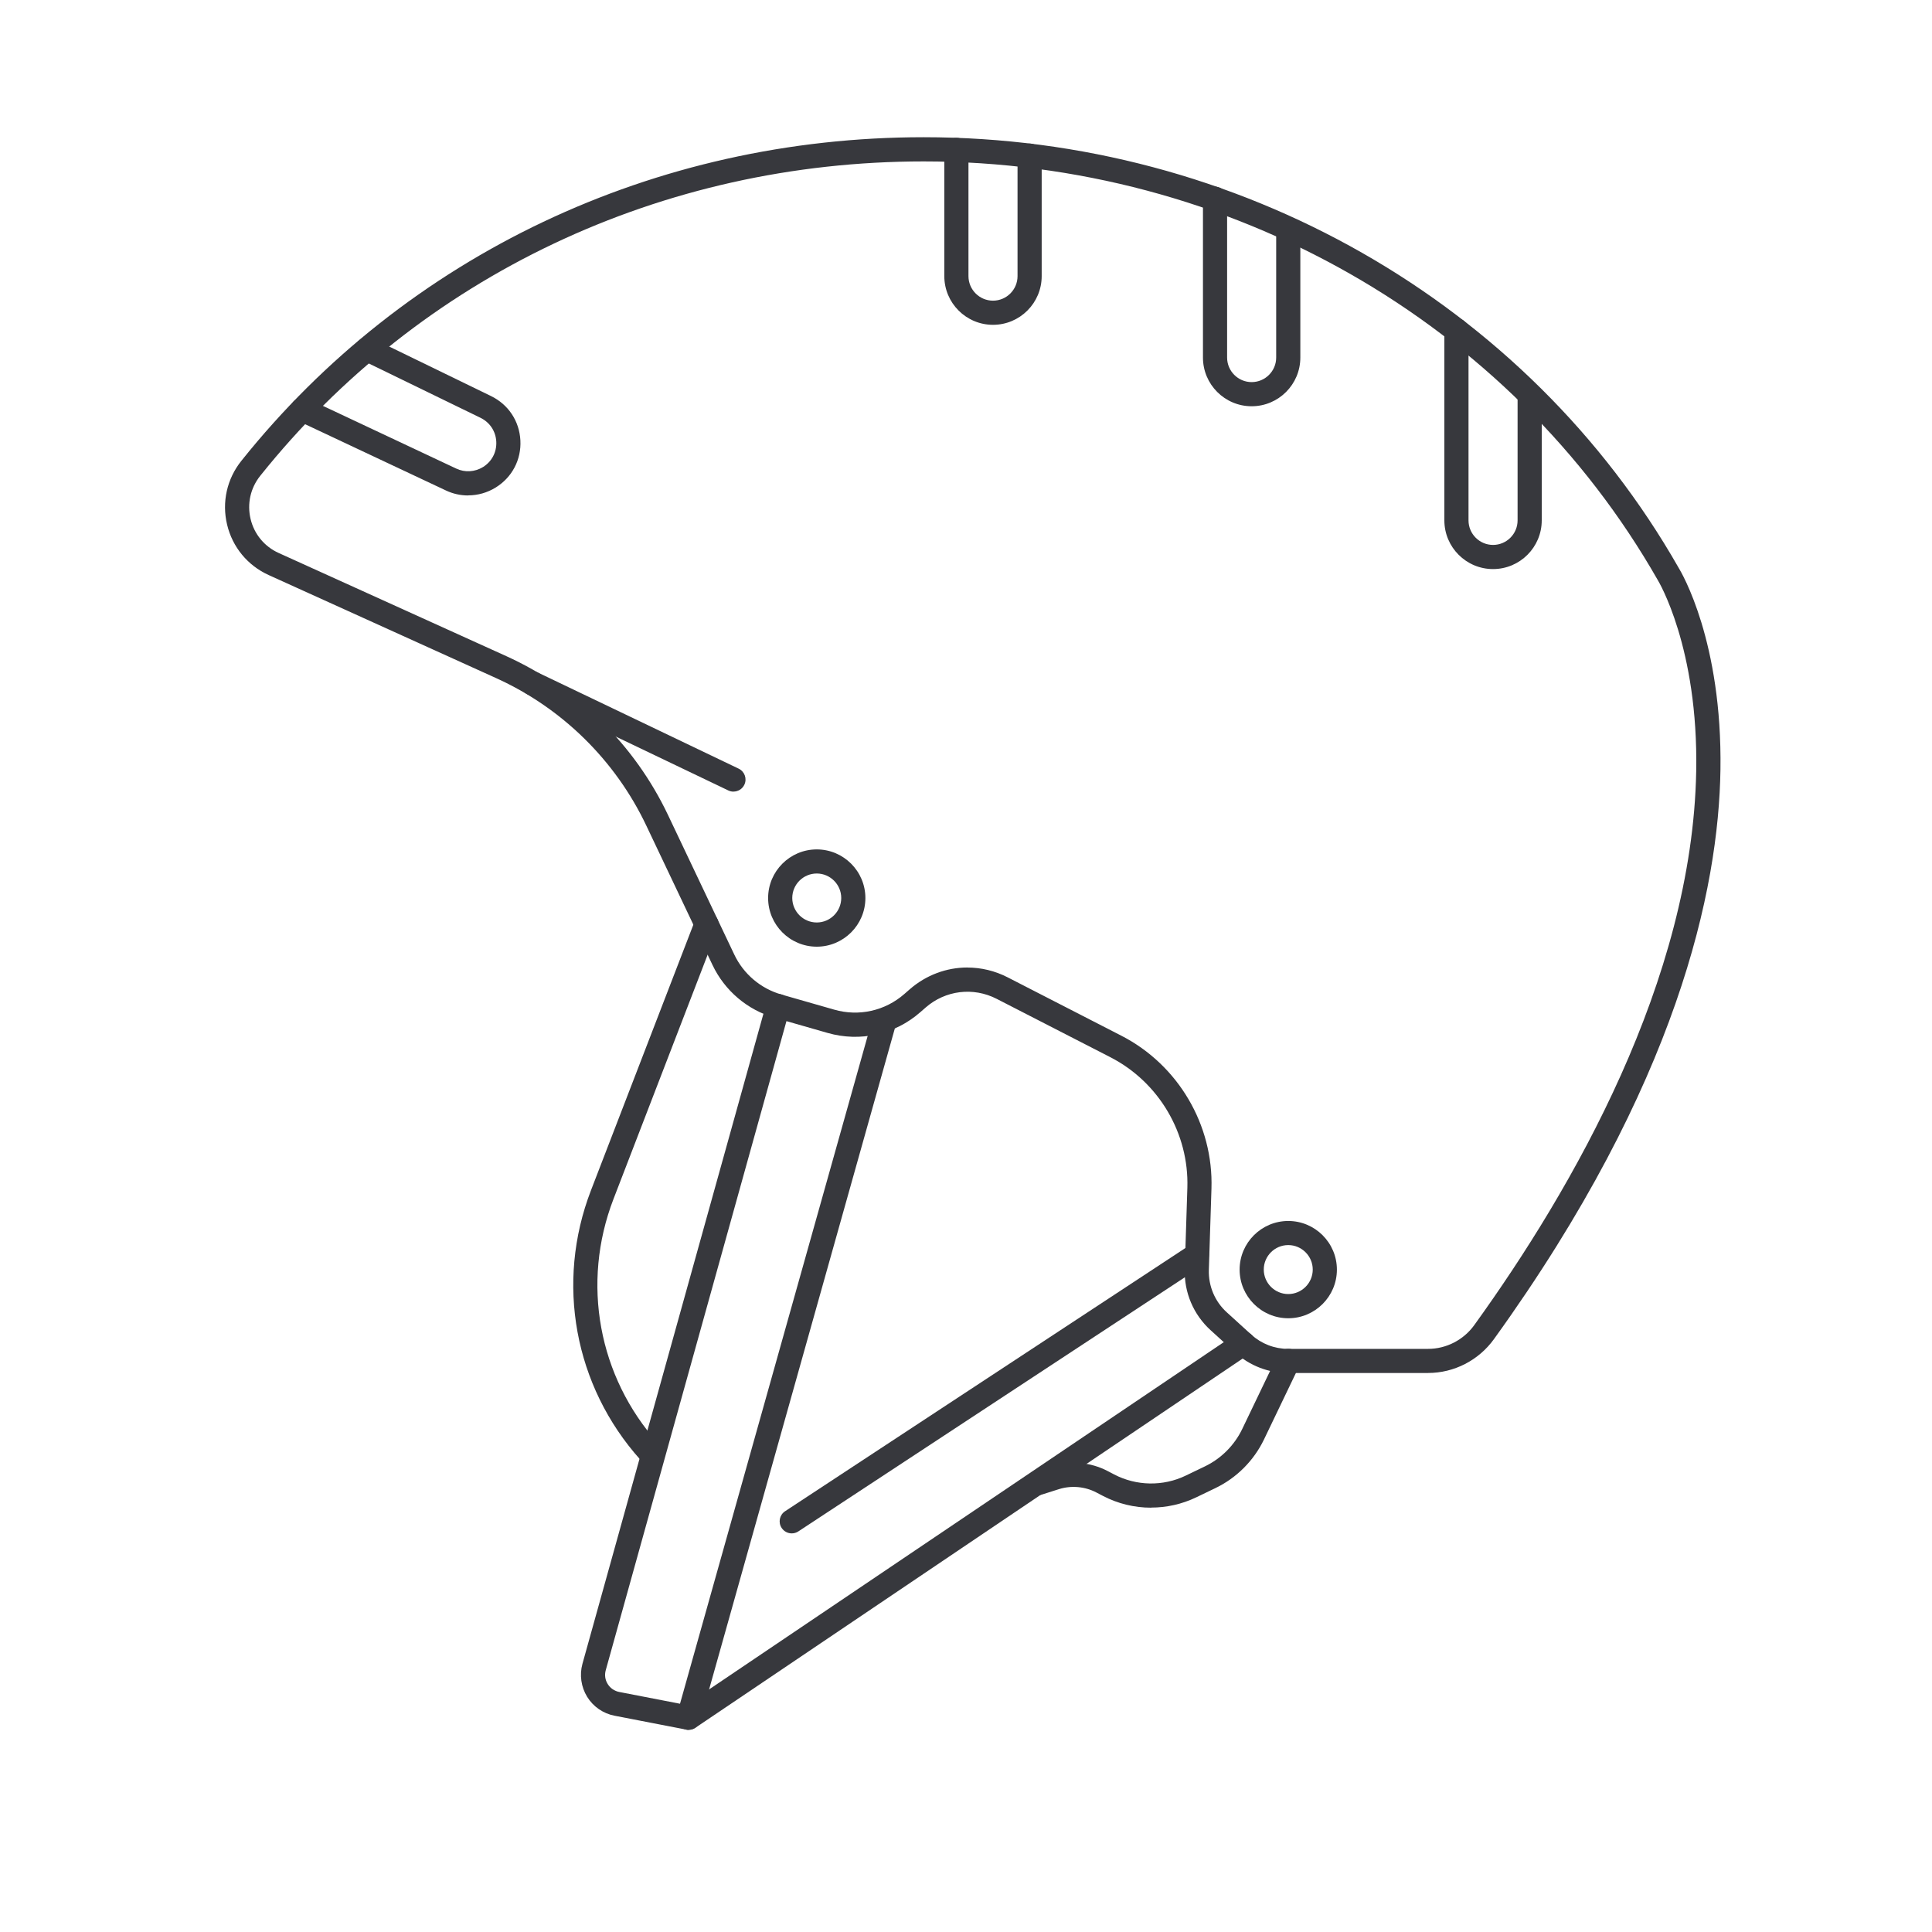 <svg width="40" height="40" viewBox="0 0 40 40" fill="none" xmlns="http://www.w3.org/2000/svg">
<path d="M29.568 28.427H26.672C26.264 28.427 25.874 28.276 25.572 28.002L25.063 27.539C24.709 27.217 24.514 26.757 24.529 26.279L24.583 24.593C24.619 23.466 23.994 22.405 22.99 21.889L20.635 20.68C20.15 20.431 19.573 20.502 19.163 20.861L19.053 20.957C18.526 21.419 17.809 21.579 17.136 21.386L16.04 21.072C15.474 20.91 15.005 20.512 14.752 19.98L13.38 17.091C12.739 15.741 11.636 14.658 10.275 14.041L5.563 11.906C5.127 11.708 4.813 11.328 4.702 10.863C4.59 10.397 4.698 9.914 4.998 9.54C8.402 5.282 13.551 2.841 19.123 2.841C25.629 2.841 31.617 6.255 34.751 11.75C34.819 11.86 35.659 13.285 35.62 15.935C35.584 18.398 34.74 22.443 30.93 27.726C30.614 28.164 30.105 28.426 29.567 28.426L29.568 28.427ZM20.03 20.032C20.313 20.032 20.598 20.099 20.863 20.235L23.218 21.444C24.392 22.047 25.124 23.289 25.082 24.608L25.028 26.294C25.018 26.626 25.152 26.945 25.398 27.169L25.907 27.632C26.116 27.822 26.387 27.927 26.67 27.927H29.566C29.943 27.927 30.301 27.743 30.523 27.435C32.575 24.59 35.037 20.291 35.118 15.973C35.166 13.402 34.331 12.024 34.323 12.011C31.273 6.66 25.45 3.342 19.122 3.342C13.702 3.342 8.696 5.714 5.388 9.851C5.185 10.104 5.113 10.43 5.188 10.745C5.263 11.059 5.475 11.316 5.77 11.449L10.481 13.584C11.95 14.25 13.139 15.418 13.831 16.875L15.203 19.764C15.394 20.166 15.749 20.467 16.177 20.59L17.273 20.904C17.782 21.05 18.324 20.929 18.723 20.58L18.833 20.484C19.174 20.186 19.599 20.031 20.029 20.031L20.03 20.032Z" fill="#37383D"/>
<path d="M23.832 31.215C23.488 31.215 23.144 31.133 22.833 30.97L22.699 30.9C22.462 30.776 22.18 30.751 21.925 30.831L21.563 30.946C21.431 30.988 21.291 30.915 21.249 30.783C21.207 30.651 21.28 30.511 21.412 30.469L21.775 30.354C22.156 30.234 22.578 30.271 22.932 30.456L23.066 30.526C23.526 30.767 24.081 30.777 24.549 30.551L24.946 30.36C25.283 30.198 25.557 29.923 25.719 29.586L26.448 28.067C26.508 27.942 26.657 27.89 26.782 27.95C26.906 28.01 26.959 28.159 26.899 28.283L26.17 29.802C25.959 30.241 25.602 30.599 25.163 30.81L24.766 31.001C24.472 31.142 24.153 31.213 23.833 31.213L23.832 31.215Z" fill="#37383D"/>
<path d="M13.443 30.304C13.374 30.304 13.306 30.276 13.257 30.221C11.89 28.695 11.498 26.559 12.235 24.646L14.394 19.044C14.444 18.915 14.588 18.851 14.717 18.901C14.846 18.951 14.91 19.095 14.86 19.224L12.701 24.826C12.032 26.563 12.387 28.502 13.628 29.887C13.72 29.99 13.711 30.148 13.609 30.24C13.561 30.283 13.502 30.304 13.442 30.304H13.443Z" fill="#37383D"/>
<path d="M16.91 19.6C16.355 19.6 15.903 19.148 15.903 18.593C15.903 18.038 16.355 17.586 16.91 17.586C17.465 17.586 17.917 18.038 17.917 18.593C17.917 19.148 17.465 19.6 16.91 19.6ZM16.91 18.085C16.63 18.085 16.403 18.313 16.403 18.592C16.403 18.871 16.631 19.099 16.91 19.099C17.189 19.099 17.417 18.871 17.417 18.592C17.417 18.313 17.189 18.085 16.91 18.085Z" fill="#37383D"/>
<path d="M26.672 27.293C26.117 27.293 25.665 26.841 25.665 26.286C25.665 25.731 26.117 25.279 26.672 25.279C27.227 25.279 27.679 25.731 27.679 26.286C27.679 26.841 27.227 27.293 26.672 27.293ZM26.672 25.778C26.392 25.778 26.165 26.006 26.165 26.285C26.165 26.564 26.393 26.792 26.672 26.792C26.951 26.792 27.179 26.564 27.179 26.285C27.179 26.006 26.951 25.778 26.672 25.778Z" fill="#37383D"/>
<path d="M20.559 6.725C20.003 6.725 19.551 6.273 19.551 5.717V3.103C19.551 2.965 19.663 2.853 19.801 2.853C19.939 2.853 20.051 2.965 20.051 3.103V5.717C20.051 5.997 20.279 6.225 20.559 6.225C20.839 6.225 21.067 5.997 21.067 5.717V3.222C21.067 3.084 21.179 2.972 21.317 2.972C21.455 2.972 21.567 3.084 21.567 3.222V5.717C21.567 6.273 21.115 6.725 20.559 6.725Z" fill="#37383D"/>
<path d="M25.914 8.411C25.358 8.411 24.906 7.959 24.906 7.403V4.115C24.906 3.977 25.018 3.865 25.156 3.865C25.294 3.865 25.406 3.977 25.406 4.115V7.403C25.406 7.683 25.634 7.911 25.914 7.911C26.194 7.911 26.422 7.683 26.422 7.403V4.908C26.422 4.77 26.534 4.658 26.672 4.658C26.81 4.658 26.922 4.77 26.922 4.908V7.403C26.922 7.959 26.47 8.411 25.914 8.411Z" fill="#37383D"/>
<path d="M30.912 11.782C30.356 11.782 29.904 11.33 29.904 10.774V6.838C29.904 6.7 30.016 6.588 30.154 6.588C30.292 6.588 30.404 6.7 30.404 6.838V10.774C30.404 11.054 30.632 11.282 30.912 11.282C31.192 11.282 31.42 11.054 31.42 10.774V8.279C31.42 8.141 31.532 8.029 31.67 8.029C31.808 8.029 31.92 8.141 31.92 8.279V10.774C31.92 11.33 31.468 11.782 30.912 11.782Z" fill="#37383D"/>
<path d="M14.257 35.815C14.241 35.815 14.225 35.814 14.209 35.81L12.723 35.522C12.488 35.477 12.281 35.334 12.156 35.13C12.031 34.926 11.995 34.678 12.059 34.447L15.869 20.762C15.906 20.629 16.044 20.551 16.177 20.588C16.31 20.625 16.388 20.763 16.351 20.896L12.541 34.581C12.514 34.679 12.528 34.78 12.582 34.866C12.635 34.952 12.72 35.01 12.819 35.03L14.079 35.274L18.056 21.121C18.093 20.988 18.231 20.911 18.364 20.948C18.497 20.985 18.574 21.123 18.537 21.256L14.498 35.63C14.467 35.74 14.367 35.812 14.258 35.812L14.257 35.815Z" fill="#37383D"/>
<path d="M16.392 31.747C16.311 31.747 16.231 31.707 16.183 31.634C16.107 31.519 16.139 31.364 16.255 31.288L24.643 25.773C24.758 25.697 24.913 25.729 24.989 25.845C25.065 25.961 25.033 26.115 24.917 26.191L16.529 31.706C16.487 31.734 16.439 31.747 16.392 31.747Z" fill="#37383D"/>
<path d="M14.257 35.815C14.177 35.815 14.098 35.776 14.05 35.705C13.973 35.591 14.003 35.435 14.117 35.358L25.601 27.61C25.715 27.533 25.871 27.563 25.948 27.677C26.025 27.791 25.995 27.947 25.881 28.024L14.397 35.772C14.354 35.801 14.305 35.815 14.257 35.815Z" fill="#37383D"/>
<path d="M9.692 10.258C9.535 10.258 9.378 10.224 9.231 10.154L6.156 8.707C6.031 8.648 5.977 8.499 6.036 8.374C6.095 8.249 6.244 8.196 6.369 8.254L9.445 9.701C9.624 9.786 9.832 9.773 10.001 9.669C10.184 9.555 10.286 9.359 10.275 9.144C10.264 8.929 10.142 8.745 9.948 8.65L7.495 7.457C7.371 7.397 7.319 7.247 7.379 7.123C7.439 6.999 7.589 6.947 7.713 7.007L10.166 8.2C10.526 8.375 10.753 8.718 10.774 9.117C10.795 9.516 10.604 9.881 10.265 10.092C10.09 10.201 9.892 10.256 9.694 10.256L9.692 10.258Z" fill="#37383D"/>
<path d="M15.186 16.39C15.15 16.39 15.113 16.382 15.078 16.365L10.917 14.373C10.792 14.313 10.74 14.164 10.799 14.04C10.859 13.915 11.008 13.863 11.132 13.922L15.293 15.914C15.418 15.974 15.47 16.123 15.411 16.247C15.368 16.337 15.279 16.389 15.185 16.389L15.186 16.39Z" fill="#37383D"/>
</svg>
